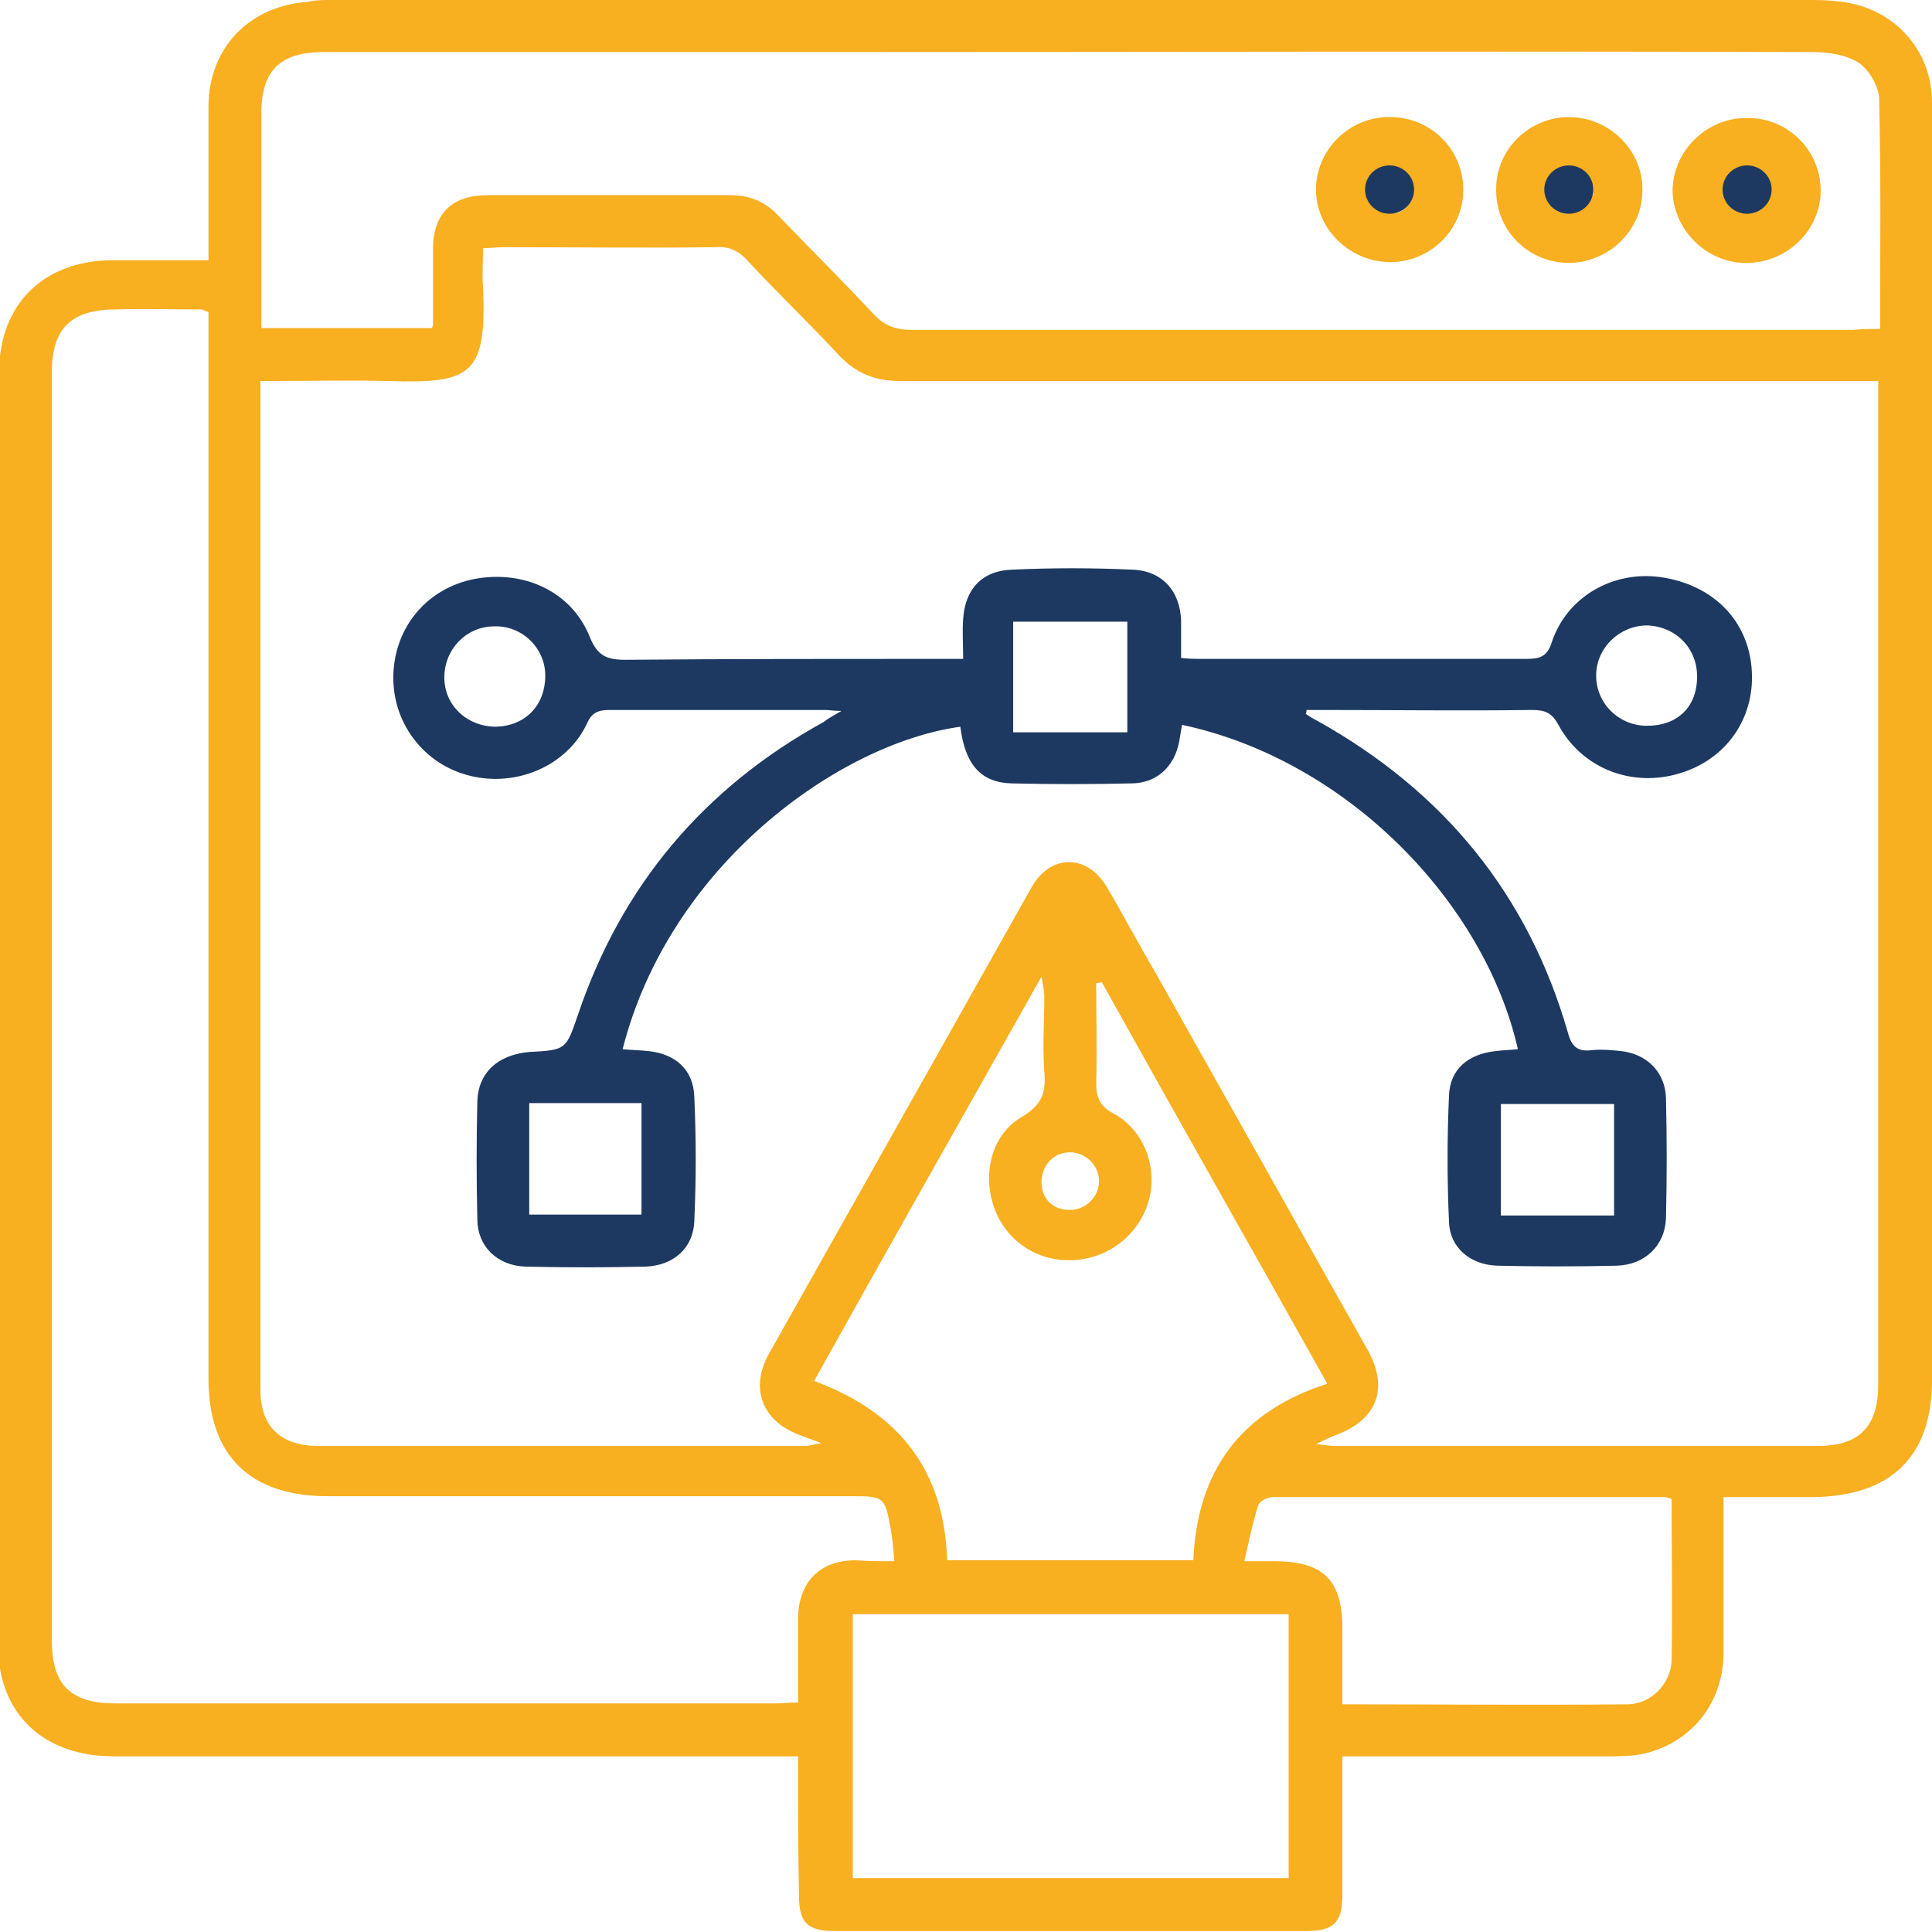 <svg width="60" height="60" viewBox="0 0 60 60" fill="none" xmlns="http://www.w3.org/2000/svg">
<g clip-path="url(#clip0_408_16)">
<path d="M24.785 54.545C24.463 54.545 24.199 54.545 23.965 54.545C17.168 54.545 10.342 54.545 3.545 54.545C1.67 54.545 0.381 53.593 0.029 51.977C-0.029 51.688 -0.029 51.4 -0.029 51.111C-0.029 37.922 -0.029 24.704 -0.029 11.515C4.36557e-10 9.437 1.348 8.11 3.457 8.081C4.424 8.081 5.42 8.081 6.475 8.081C6.475 7.85 6.475 7.677 6.475 7.475C6.475 6.089 6.475 4.704 6.475 3.319C6.475 1.501 7.734 0.173 9.58 0.058C9.785 0 10.02 0 10.254 0C25.576 0 40.928 0 56.25 0C56.719 0 57.217 0.029 57.656 0.144C59.062 0.519 60 1.732 60 3.175C60.029 5.253 60 7.33 60 9.437C60 20.577 60 31.717 60 42.857C60 45.224 58.74 46.465 56.309 46.493C55.4 46.493 54.492 46.493 53.525 46.493C53.525 48.167 53.525 49.784 53.525 51.4C53.496 52.9 52.529 54.113 51.065 54.459C50.684 54.545 50.273 54.545 49.893 54.545C47.402 54.545 44.912 54.545 42.422 54.545C42.188 54.545 41.982 54.545 41.69 54.545C41.69 54.978 41.69 55.325 41.69 55.7C41.69 56.739 41.69 57.778 41.69 58.817C41.69 59.711 41.426 59.971 40.547 59.971C35.684 59.971 30.791 59.971 25.928 59.971C25.078 59.971 24.814 59.711 24.814 58.874C24.785 57.46 24.785 56.075 24.785 54.545ZM8.086 11.833C8.086 12.035 8.086 12.179 8.086 12.294C8.086 22.569 8.086 32.843 8.086 43.146C8.086 44.3 8.701 44.906 9.902 44.906C14.941 44.906 19.98 44.906 25.02 44.906C25.137 44.906 25.254 44.849 25.518 44.82C25.195 44.704 25.049 44.647 24.902 44.589C23.701 44.185 23.262 43.146 23.877 42.049C26.602 37.201 29.326 32.381 32.051 27.532C32.637 26.522 33.75 26.522 34.365 27.532C34.893 28.427 35.361 29.322 35.889 30.216C38.086 34.113 40.283 38.038 42.48 41.934C43.154 43.146 42.744 44.127 41.426 44.589C41.279 44.647 41.162 44.704 40.869 44.849C41.191 44.877 41.309 44.906 41.455 44.906C46.465 44.906 51.445 44.906 56.455 44.906C57.744 44.906 58.33 44.3 58.33 43.001C58.33 32.814 58.33 22.655 58.33 12.467C58.33 12.265 58.33 12.063 58.33 11.833C57.978 11.833 57.715 11.833 57.451 11.833C47.607 11.833 37.793 11.833 27.949 11.833C27.188 11.833 26.602 11.602 26.074 11.053C25.137 10.043 24.141 9.091 23.203 8.081C22.939 7.792 22.646 7.648 22.236 7.677C20.039 7.706 17.842 7.677 15.645 7.677C15.44 7.677 15.234 7.706 15 7.706C15 8.139 14.971 8.543 15 8.918C15.117 11.631 14.648 11.919 12.07 11.833C10.81 11.804 9.492 11.833 8.086 11.833ZM27.773 48.485C27.744 48.081 27.715 47.763 27.656 47.446C27.48 46.493 27.451 46.465 26.455 46.465C21.035 46.465 15.586 46.465 10.166 46.465C7.764 46.465 6.475 45.195 6.475 42.828C6.475 32.006 6.475 21.212 6.475 10.39C6.475 10.159 6.475 9.928 6.475 9.697C6.357 9.639 6.328 9.639 6.27 9.61C5.391 9.61 4.482 9.582 3.604 9.61C2.227 9.61 1.611 10.188 1.611 11.544C1.611 24.675 1.611 37.807 1.611 50.967C1.611 52.323 2.197 52.9 3.574 52.9C10.43 52.9 17.256 52.9 24.111 52.9C24.316 52.9 24.551 52.872 24.785 52.872C24.785 52.352 24.785 51.948 24.785 51.515C24.785 51.053 24.785 50.62 24.785 50.159C24.844 49.091 25.488 48.456 26.572 48.456C26.953 48.485 27.305 48.485 27.773 48.485ZM58.389 10.216C58.389 7.792 58.418 5.426 58.359 3.088C58.359 2.713 58.066 2.193 57.744 1.962C57.363 1.703 56.777 1.616 56.279 1.616C46.23 1.587 36.152 1.616 26.104 1.616C20.742 1.616 15.41 1.616 10.049 1.616C8.701 1.616 8.115 2.193 8.115 3.521C8.115 5.339 8.115 7.157 8.115 8.975C8.115 9.38 8.115 9.784 8.115 10.188C9.932 10.188 11.69 10.188 13.418 10.188C13.447 10.101 13.447 10.072 13.447 10.014C13.447 9.264 13.447 8.514 13.447 7.734C13.447 6.638 14.033 6.061 15.146 6.061C17.666 6.061 20.156 6.061 22.676 6.061C23.291 6.061 23.76 6.263 24.17 6.696C25.166 7.734 26.162 8.716 27.129 9.755C27.48 10.13 27.832 10.245 28.33 10.245C38.086 10.245 47.842 10.245 57.568 10.245C57.803 10.216 58.066 10.216 58.389 10.216ZM29.414 48.456C31.992 48.456 34.541 48.456 37.06 48.456C37.178 45.685 38.525 43.838 41.221 42.973C38.877 38.788 36.533 34.661 34.219 30.505C34.16 30.505 34.102 30.534 34.043 30.534C34.043 31.573 34.072 32.583 34.043 33.622C34.043 34.055 34.131 34.343 34.57 34.574C35.537 35.094 35.947 36.248 35.684 37.258C35.391 38.326 34.453 39.077 33.34 39.134C32.227 39.192 31.26 38.557 30.879 37.518C30.498 36.45 30.791 35.238 31.729 34.69C32.373 34.315 32.49 33.91 32.432 33.276C32.373 32.496 32.432 31.717 32.432 30.938C32.432 30.794 32.402 30.649 32.344 30.332C29.941 34.603 27.598 38.73 25.283 42.886C27.92 43.867 29.326 45.657 29.414 48.456ZM40.02 50.13C35.478 50.13 30.996 50.13 26.484 50.13C26.484 52.9 26.484 55.613 26.484 58.326C31.025 58.326 35.508 58.326 40.02 58.326C40.02 55.584 40.02 52.872 40.02 50.13ZM51.914 46.551C51.797 46.522 51.768 46.493 51.709 46.493C47.637 46.493 43.594 46.493 39.522 46.493C39.375 46.493 39.141 46.609 39.082 46.724C38.906 47.273 38.789 47.85 38.643 48.485C39.053 48.485 39.316 48.485 39.551 48.485C41.103 48.485 41.69 49.062 41.69 50.592C41.69 51.371 41.69 52.121 41.69 52.929C44.678 52.929 47.607 52.958 50.537 52.929C51.27 52.929 51.885 52.294 51.914 51.573C51.943 49.899 51.914 48.225 51.914 46.551ZM33.223 37.576C33.721 37.576 34.131 37.172 34.131 36.681C34.131 36.191 33.721 35.786 33.223 35.786C32.725 35.786 32.344 36.191 32.344 36.71C32.344 37.229 32.695 37.576 33.223 37.576Z" fill="#F8AF20"/>
<path d="M26.133 22.078C25.869 22.078 25.752 22.049 25.635 22.049C23.408 22.049 21.152 22.049 18.926 22.049C18.574 22.049 18.369 22.136 18.223 22.482C17.607 23.781 16.055 24.445 14.619 24.098C13.154 23.752 12.158 22.424 12.217 20.924C12.275 19.452 13.271 18.268 14.736 17.98C16.289 17.691 17.754 18.384 18.311 19.769C18.545 20.346 18.809 20.491 19.424 20.491C22.646 20.462 25.898 20.462 29.121 20.462C29.355 20.462 29.561 20.462 29.912 20.462C29.912 20.029 29.883 19.625 29.912 19.221C29.971 18.297 30.498 17.72 31.436 17.691C32.666 17.634 33.926 17.634 35.156 17.691C36.094 17.72 36.65 18.355 36.68 19.279C36.68 19.654 36.68 20 36.68 20.433C36.943 20.462 37.119 20.462 37.324 20.462C40.693 20.462 44.033 20.462 47.402 20.462C47.812 20.462 48.047 20.404 48.193 19.942C48.662 18.528 50.098 17.72 51.562 17.922C53.203 18.153 54.316 19.279 54.404 20.837C54.492 22.309 53.613 23.579 52.178 24.012C50.684 24.473 49.131 23.867 48.398 22.511C48.193 22.136 47.988 22.049 47.578 22.049C45.41 22.078 43.272 22.049 41.103 22.049C40.928 22.049 40.752 22.049 40.576 22.049C40.576 22.078 40.576 22.136 40.547 22.165C40.664 22.251 40.811 22.338 40.928 22.395C44.853 24.589 47.461 27.792 48.691 32.063C48.809 32.525 49.014 32.67 49.453 32.612C49.746 32.583 50.039 32.612 50.332 32.641C51.152 32.727 51.709 33.304 51.738 34.084C51.768 35.325 51.768 36.566 51.738 37.836C51.709 38.672 51.094 39.279 50.215 39.307C48.984 39.336 47.725 39.336 46.494 39.307C45.674 39.279 45.029 38.759 45 37.951C44.941 36.652 44.941 35.325 45 34.026C45.029 33.189 45.615 32.727 46.465 32.641C46.67 32.612 46.904 32.612 47.139 32.583C46.113 28.052 41.865 23.608 36.709 22.511C36.68 22.684 36.65 22.857 36.621 23.03C36.475 23.809 35.918 24.329 35.127 24.329C33.897 24.358 32.637 24.358 31.406 24.329C30.469 24.3 29.971 23.752 29.824 22.569C26.074 23.088 20.801 26.84 19.336 32.583C19.6 32.612 19.863 32.612 20.127 32.641C20.977 32.727 21.533 33.218 21.562 34.055C21.621 35.353 21.621 36.623 21.562 37.922C21.533 38.759 20.918 39.307 20.039 39.336C18.809 39.365 17.549 39.365 16.318 39.336C15.44 39.307 14.824 38.701 14.824 37.864C14.795 36.652 14.795 35.411 14.824 34.199C14.854 33.304 15.469 32.756 16.436 32.67C17.607 32.612 17.578 32.583 17.959 31.486C19.307 27.504 21.855 24.473 25.576 22.424C25.723 22.309 25.84 22.251 26.133 22.078ZM35.01 19.307C33.779 19.307 32.607 19.307 31.465 19.307C31.465 20.491 31.465 21.616 31.465 22.742C32.695 22.742 33.867 22.742 35.01 22.742C35.01 21.558 35.01 20.433 35.01 19.307ZM50.127 37.749C50.127 36.566 50.127 35.411 50.127 34.286C48.926 34.286 47.754 34.286 46.611 34.286C46.611 35.469 46.611 36.623 46.611 37.749C47.812 37.749 48.955 37.749 50.127 37.749ZM16.436 34.257C16.436 35.469 16.436 36.594 16.436 37.72C17.666 37.72 18.809 37.72 19.922 37.72C19.922 36.537 19.922 35.411 19.922 34.257C18.721 34.257 17.578 34.257 16.436 34.257ZM16.934 20.981C16.934 20.116 16.201 19.423 15.352 19.452C14.473 19.452 13.799 20.173 13.799 21.039C13.799 21.905 14.502 22.569 15.41 22.569C16.318 22.54 16.934 21.905 16.934 20.981ZM51.152 22.54C52.09 22.54 52.705 21.962 52.705 21.01C52.705 20.116 52.031 19.452 51.152 19.423C50.303 19.423 49.57 20.116 49.57 20.981C49.57 21.847 50.273 22.54 51.152 22.54Z" fill="#1D3961"/>
<path d="M46.465 5.859C46.465 4.646 47.49 3.636 48.721 3.636C49.98 3.636 51.035 4.675 51.006 5.916C51.006 7.157 49.951 8.167 48.691 8.167C47.432 8.139 46.435 7.128 46.465 5.859ZM49.482 6.061C49.482 5.974 49.482 5.859 49.482 5.772C49.219 5.599 48.984 5.281 48.721 5.281C48.516 5.281 48.164 5.628 48.105 5.859C47.988 6.234 48.31 6.551 48.691 6.522C48.984 6.494 49.219 6.234 49.482 6.061Z" fill="#F8AF20"/>
<path d="M45.44 5.916C45.44 7.157 44.385 8.167 43.125 8.139C41.895 8.11 40.869 7.1 40.869 5.887C40.869 4.646 41.924 3.607 43.184 3.636C44.443 3.636 45.469 4.675 45.44 5.916ZM42.891 6.551C42.978 6.551 43.33 6.609 43.418 6.609C43.828 6.436 43.945 6.003 43.828 5.801C43.652 5.426 43.506 5.224 43.125 5.31C42.891 5.368 42.539 5.685 42.539 5.916C42.539 6.147 42.598 6.436 42.891 6.551Z" fill="#F8AF20"/>
<path d="M56.543 5.916C56.543 7.157 55.488 8.167 54.228 8.167C52.969 8.167 51.943 7.1 51.943 5.887C51.973 4.675 52.998 3.665 54.228 3.665C55.518 3.636 56.543 4.675 56.543 5.916ZM54.375 5.166C54.287 5.166 54.199 5.166 54.111 5.166C53.935 5.426 53.643 5.685 53.672 5.945C53.701 6.176 54.053 6.494 54.287 6.522C54.668 6.609 54.99 6.263 54.932 5.887C54.844 5.628 54.551 5.397 54.375 5.166Z" fill="#F8AF20"/>
<path d="M54.258 6.638C54.678 6.638 55.02 6.302 55.02 5.887C55.02 5.473 54.678 5.137 54.258 5.137C53.837 5.137 53.496 5.473 53.496 5.887C53.496 6.302 53.837 6.638 54.258 6.638Z" fill="#1D3961"/>
<path d="M48.721 6.638C49.141 6.638 49.482 6.302 49.482 5.887C49.482 5.473 49.141 5.137 48.721 5.137C48.3 5.137 47.959 5.473 47.959 5.887C47.959 6.302 48.3 6.638 48.721 6.638Z" fill="#1D3961"/>
<path d="M43.154 6.638C43.575 6.638 43.916 6.302 43.916 5.887C43.916 5.473 43.575 5.137 43.154 5.137C42.734 5.137 42.393 5.473 42.393 5.887C42.393 6.302 42.734 6.638 43.154 6.638Z" fill="#1D3961"/>
</g>
<defs>
<clipPath id="clip0_408_16">
<rect width="60" height="60" fill="white"/>
</clipPath>
</defs>
</svg>
